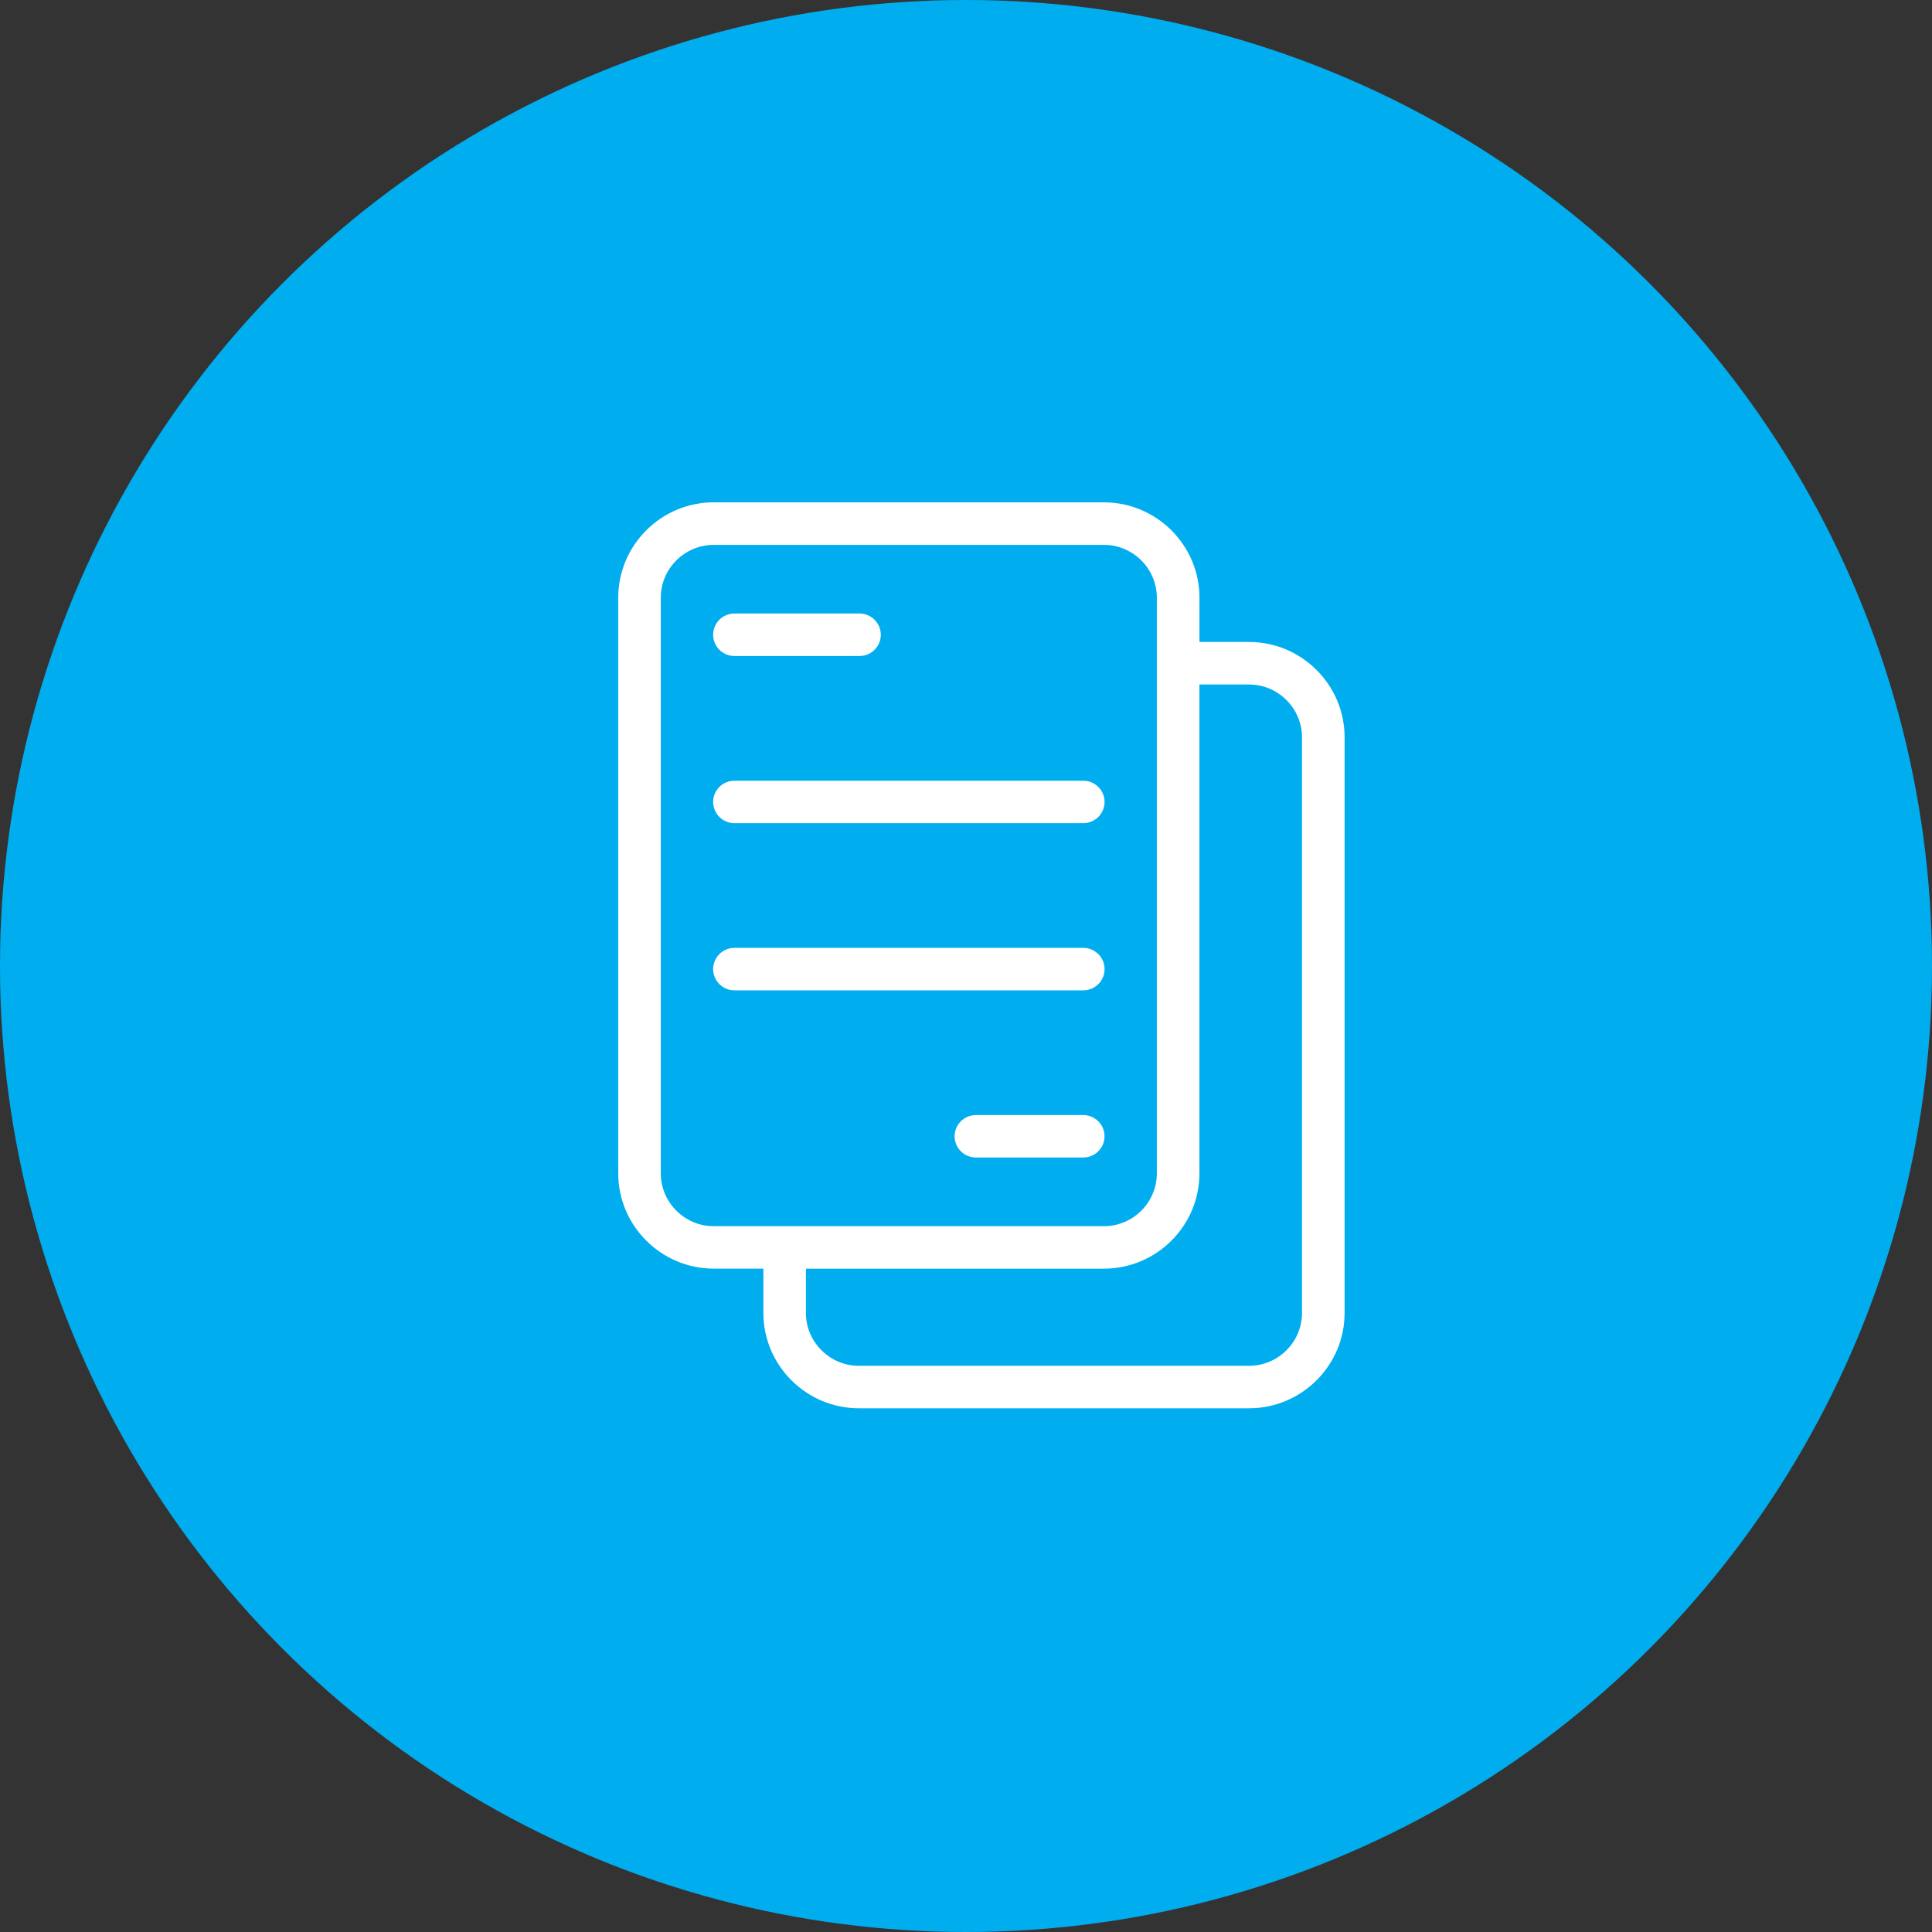 <?xml version="1.0" encoding="UTF-8"?> <svg xmlns="http://www.w3.org/2000/svg" width="50" height="50" viewBox="0 0 50 50" fill="none"><rect x="0" y="0" width="50" height="50" fill="#333333" stroke="none"/><circle cx="25" cy="25" r="25" fill="#00AEEF"></circle><path d="M18.472 13.001H28.57C29.25 13.001 29.869 13.278 30.316 13.725C30.764 14.171 31.042 14.789 31.042 15.468V16.614H32.326C33.007 16.614 33.624 16.892 34.072 17.339C34.52 17.785 34.798 18.402 34.798 19.081V33.979C34.798 34.658 34.52 35.276 34.072 35.722C33.625 36.168 33.007 36.446 32.326 36.446H22.228C21.548 36.446 20.929 36.169 20.482 35.722C20.035 35.276 19.756 34.658 19.756 33.979V32.832H18.472C17.791 32.832 17.174 32.555 16.726 32.108C16.278 31.662 16 31.044 16 30.366V15.467C16 14.788 16.278 14.171 16.726 13.724C17.173 13.278 17.791 13 18.472 13V13.001ZM31.041 17.714V30.366C31.041 31.045 30.764 31.662 30.316 32.109C29.868 32.555 29.25 32.833 28.569 32.833H20.857V33.98C20.857 34.356 21.012 34.698 21.26 34.945C21.509 35.194 21.851 35.347 22.227 35.347H32.326C32.702 35.347 33.045 35.193 33.293 34.945C33.542 34.697 33.696 34.355 33.696 33.98V19.082C33.696 18.707 33.541 18.364 33.293 18.117C33.044 17.868 32.702 17.715 32.326 17.715H31.041V17.714ZM19.007 16.977C18.703 16.977 18.456 16.731 18.456 16.428C18.456 16.124 18.703 15.878 19.007 15.878H22.244C22.549 15.878 22.795 16.124 22.795 16.428C22.795 16.732 22.549 16.977 22.244 16.977H19.007ZM19.007 21.303C18.703 21.303 18.456 21.057 18.456 20.754C18.456 20.45 18.703 20.205 19.007 20.205H28.035C28.339 20.205 28.586 20.451 28.586 20.754C28.586 21.057 28.339 21.303 28.035 21.303H19.007ZM19.007 25.63C18.703 25.63 18.456 25.384 18.456 25.081C18.456 24.777 18.703 24.531 19.007 24.531H28.035C28.339 24.531 28.586 24.777 28.586 25.081C28.586 25.384 28.339 25.63 28.035 25.63H19.007ZM25.256 29.956C24.952 29.956 24.705 29.71 24.705 29.407C24.705 29.103 24.952 28.858 25.256 28.858H28.034C28.339 28.858 28.585 29.104 28.585 29.407C28.585 29.71 28.339 29.956 28.034 29.956H25.256ZM28.569 14.101H18.471C18.095 14.101 17.752 14.255 17.504 14.503C17.255 14.751 17.101 15.093 17.101 15.468V30.367C17.101 30.742 17.256 31.084 17.504 31.332C17.753 31.581 18.095 31.734 18.471 31.734H20.306H28.569C28.945 31.734 29.289 31.58 29.537 31.332C29.785 31.085 29.939 30.742 29.939 30.367V17.165V15.468C29.939 15.093 29.785 14.751 29.537 14.503C29.288 14.255 28.945 14.101 28.569 14.101Z" fill="white"></path></svg> 